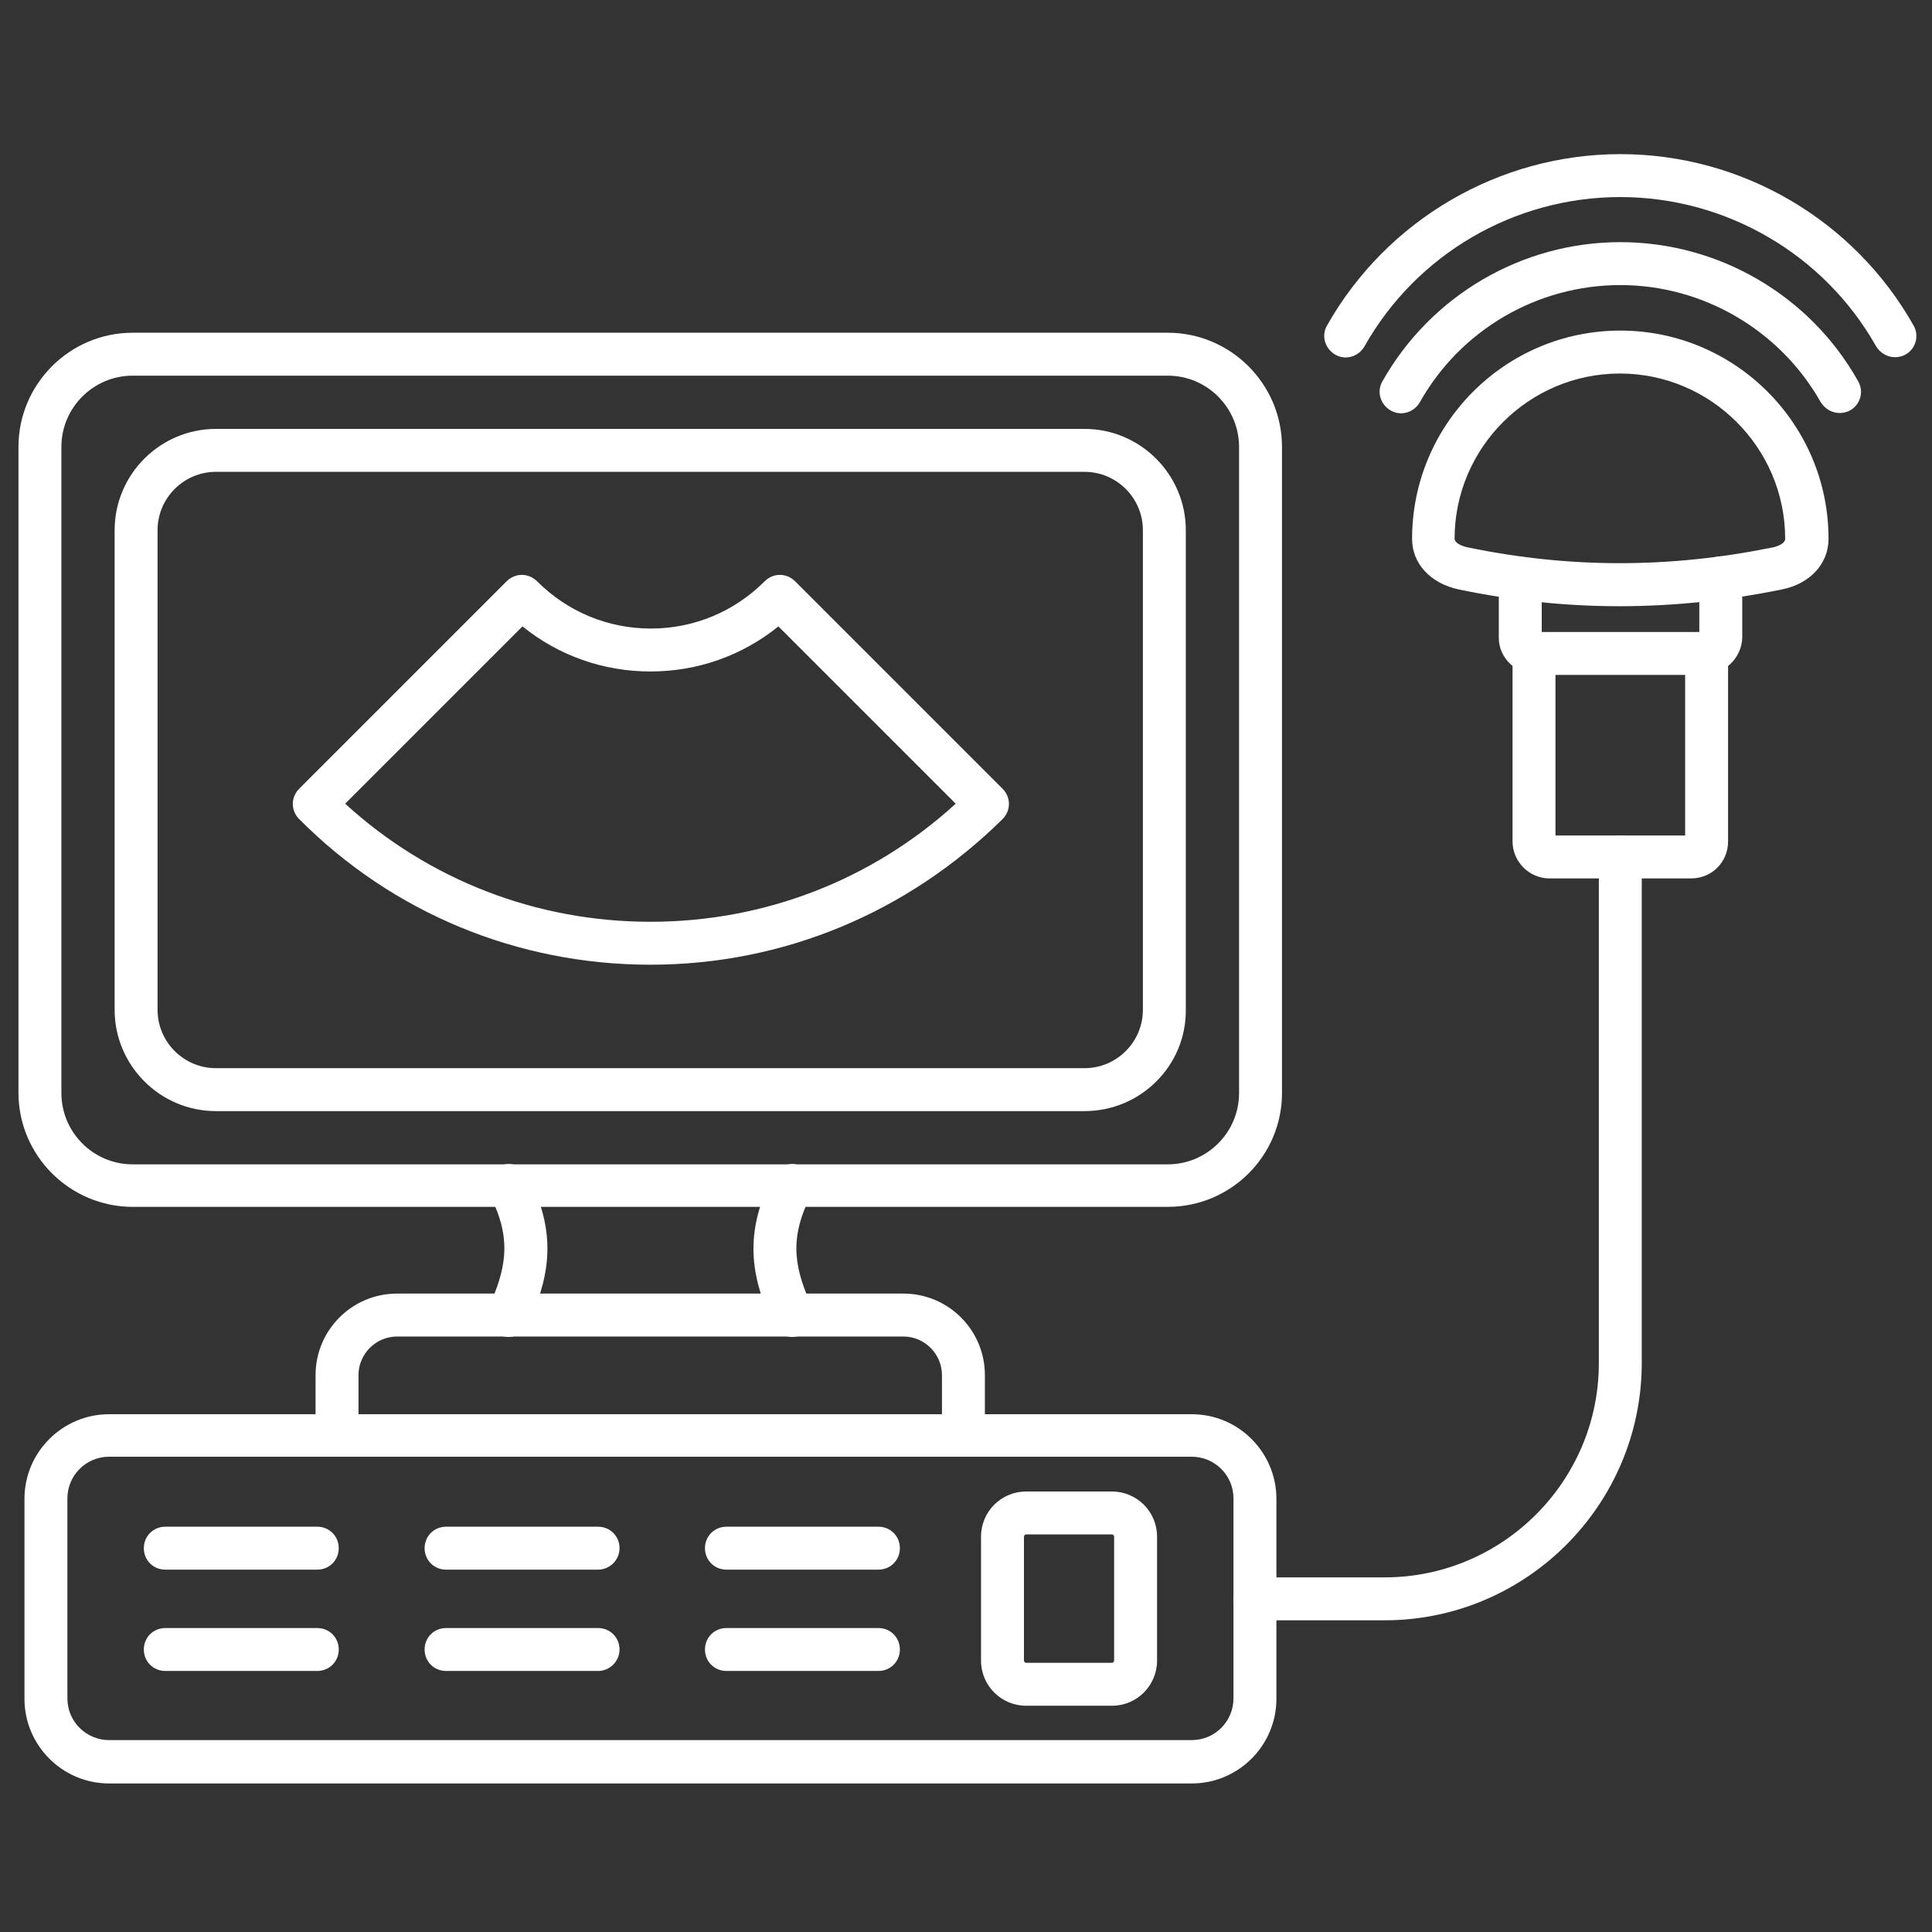 <?xml version="1.0" encoding="UTF-8"?>
<svg xmlns="http://www.w3.org/2000/svg" xmlns:xlink="http://www.w3.org/1999/xlink" version="1.1" width="512" height="512" x="0" y="0" viewBox="0 0 450 450" style="enable-background:new 0 0 512 512" xml:space="preserve" class="">
  <rect x="0" y="0" width="450" height="450" fill="#333333" stroke="none"/>
  <g>
    <path d="M277.6 415.4H25.4c-10.9 0-19.7-8.9-19.7-19.7v-46.6c0-10.9 8.9-19.7 19.7-19.7h252.2c10.9 0 19.7 8.9 19.7 19.7v46.6c0 10.8-8.8 19.7-19.7 19.7zM25.4 339.3c-5.4 0-9.7 4.4-9.7 9.7v46.6c0 5.4 4.4 9.7 9.7 9.7h252.2c5.4 0 9.7-4.4 9.7-9.7V349c0-5.4-4.4-9.7-9.7-9.7z" fill="#ffffff" opacity="1" data-original="#000000" class=""></path>
    <path d="M224.4 339.3c-2.8 0-5-2.2-5-5v-14c0-4.9-4-9-9-9H92.5c-4.9 0-9 4-9 9v14c0 2.8-2.2 5-5 5s-5-2.2-5-5v-14c0-10.5 8.5-19 19-19h117.9c10.5 0 19 8.5 19 19v14c0 2.8-2.2 5-5 5z" fill="#ffffff" opacity="1" data-original="#000000" class=""></path>
    <path d="M118.5 311.4c-.7 0-1.3-.1-2-.4-2.5-1.1-3.7-4-2.6-6.6 3.5-8.1 5.8-15.2.2-26-1.3-2.4-.3-5.5 2.1-6.7 2.4-1.3 5.5-.3 6.7 2.1 7.7 14.6 4.3 25.1.2 34.6-.8 1.9-2.7 3-4.6 3zm66 0c-1.9 0-3.8-1.1-4.6-3-4.1-9.5-7.5-19.9.2-34.6 1.3-2.4 4.3-3.4 6.7-2.1s3.4 4.3 2.1 6.7c-5.6 10.8-3.4 17.8.2 26 1.1 2.5-.1 5.5-2.6 6.6-.7.3-1.4.4-2 .4z" fill="#ffffff" opacity="1" data-original="#000000" class=""></path>
    <path d="M272 281.1H30.9c-14.6 0-26.6-11.9-26.6-26.6V104.1c0-14.6 11.9-26.6 26.6-26.6H272c14.6 0 26.6 11.9 26.6 26.6v150.5c0 14.6-11.9 26.5-26.6 26.5zM30.9 87.5c-9.1 0-16.6 7.4-16.6 16.6v150.5c0 9.1 7.4 16.6 16.6 16.6H272c9.1 0 16.6-7.4 16.6-16.6V104.1c0-9.1-7.4-16.6-16.6-16.6z" fill="#ffffff" opacity="1" data-original="#000000" class=""></path>
    <path d="M252.6 258.8H50.3c-13 0-23.6-10.6-23.6-23.6V123.5c0-13 10.6-23.6 23.6-23.6h202.3c13 0 23.6 10.6 23.6 23.6v111.7c.1 13-10.5 23.6-23.6 23.6zM50.3 109.9c-7.5 0-13.6 6.1-13.6 13.6v111.7c0 7.5 6.1 13.6 13.6 13.6h202.3c7.5 0 13.6-6.1 13.6-13.6V123.5c0-7.5-6.1-13.6-13.6-13.6z" fill="#ffffff" opacity="1" data-original="#000000" class=""></path>
    <path d="M151.5 224.7c-30.9 0-60-12-81.8-33.9-2-2-2-5.1 0-7.1l48.3-48.3c2-2 5.1-2 7.1 0 7.1 7.1 16.5 11 26.5 11s19.4-3.9 26.5-11c2-2 5.1-2 7.1 0l48.3 48.3c2 2 2 5.1 0 7.1-22.1 21.8-51.1 33.9-82 33.9zm-71.1-37.5c19.5 17.8 44.6 27.5 71.1 27.5s51.6-9.7 71.1-27.5l-41.3-41.3c-8.4 6.8-18.8 10.5-29.8 10.5s-21.4-3.7-29.8-10.5zM73.9 365.6H38.5c-2.8 0-5-2.2-5-5s2.2-5 5-5h35.4c2.8 0 5 2.2 5 5s-2.2 5-5 5zM73.9 389.2H38.5c-2.8 0-5-2.2-5-5s2.2-5 5-5h35.4c2.8 0 5 2.2 5 5s-2.2 5-5 5zM139.3 365.6h-35.4c-2.8 0-5-2.2-5-5s2.2-5 5-5h35.4c2.8 0 5 2.2 5 5s-2.3 5-5 5zM139.3 389.2h-35.4c-2.8 0-5-2.2-5-5s2.2-5 5-5h35.4c2.8 0 5 2.2 5 5s-2.3 5-5 5zM204.6 365.6h-35.4c-2.8 0-5-2.2-5-5s2.2-5 5-5h35.4c2.8 0 5 2.2 5 5s-2.2 5-5 5zM204.6 389.2h-35.4c-2.8 0-5-2.2-5-5s2.2-5 5-5h35.4c2.8 0 5 2.2 5 5s-2.2 5-5 5zM259 397.3h-20c-5.8 0-10.5-4.7-10.5-10.5v-28.9c0-5.8 4.7-10.5 10.5-10.5h20c5.8 0 10.5 4.7 10.5 10.5v28.9c0 5.8-4.7 10.5-10.5 10.5zm-20-39.9c-.2 0-.5.2-.5.5v28.9c0 .2.2.5.5.5h20c.2 0 .5-.2.5-.5v-28.9c0-.2-.2-.5-.5-.5zM322.5 377.4h-30.2c-2.8 0-5-2.2-5-5s2.2-5 5-5h30.2c27.5 0 49.9-22.4 49.9-49.9V199.6c0-2.8 2.2-5 5-5s5 2.2 5 5v117.8c0 33.1-26.9 60-59.9 60z" fill="#ffffff" opacity="1" data-original="#000000" class=""></path>
    <path d="M393.9 204.6h-33c-4.7 0-8.6-3.9-8.6-8.6v-44c0-2.8 2.2-5 5-5s5 2.2 5 5v42.6h30.2V152c0-2.8 2.2-5 5-5s5 2.2 5 5v44c0 4.8-3.8 8.6-8.6 8.6zM377.2 141.2c-12.5 0-24.9-1.3-37.4-3.9-6.6-1.4-10.9-6-10.9-11.8 0-26.7 21.7-48.5 48.5-48.5 26.7 0 48.5 21.7 48.5 48.5 0 5.8-4.3 10.5-10.9 11.8-12.8 2.6-25.3 3.9-37.8 3.9zm-35.3-13.7c23.7 4.9 46.9 4.9 71 0 .1 0 2.9-.6 2.9-2 0-21.2-17.3-38.5-38.5-38.5s-38.5 17.3-38.5 38.5c.1 1.4 3 2 3.1 2z" fill="#ffffff" opacity="1" data-original="#000000" class=""></path>
    <path d="M396.6 157.2h-38.3c-5.1 0-9.2-3.9-9.2-8.6v-13.9c0-2.8 2.2-5 5-5s5 2.2 5 5v12.5h36.7v-12.6c0-2.8 2.2-5 5-5s5 2.2 5 5v13.9c-.1 4.8-4.2 8.7-9.2 8.7zM428.5 96.2c-1.7 0-3.4-.9-4.4-2.5-9.5-16.8-27.4-27.3-46.7-27.3s-37.2 10.4-46.7 27.3c-1.4 2.4-4.4 3.3-6.8 1.9s-3.3-4.4-1.9-6.8c11.3-20 32.5-32.4 55.4-32.4s44.2 12.4 55.4 32.4c1.4 2.4.5 5.5-1.9 6.8-.7.4-1.6.6-2.4.6z" fill="#ffffff" opacity="1" data-original="#000000" class=""></path>
    <path d="M441.4 83.2c-1.7 0-3.4-.9-4.4-2.5-12.1-21.5-35-34.8-59.6-34.8-24.7 0-47.5 13.3-59.6 34.8-1.4 2.4-4.4 3.3-6.8 1.9s-3.3-4.4-1.9-6.8c13.9-24.6 40.1-39.9 68.3-39.9 28.3 0 54.4 15.3 68.3 39.9 1.4 2.4.5 5.5-1.9 6.8-.7.4-1.6.6-2.4.6z" fill="#ffffff" opacity="1" data-original="#000000" class=""></path>
  </g>
</svg>
